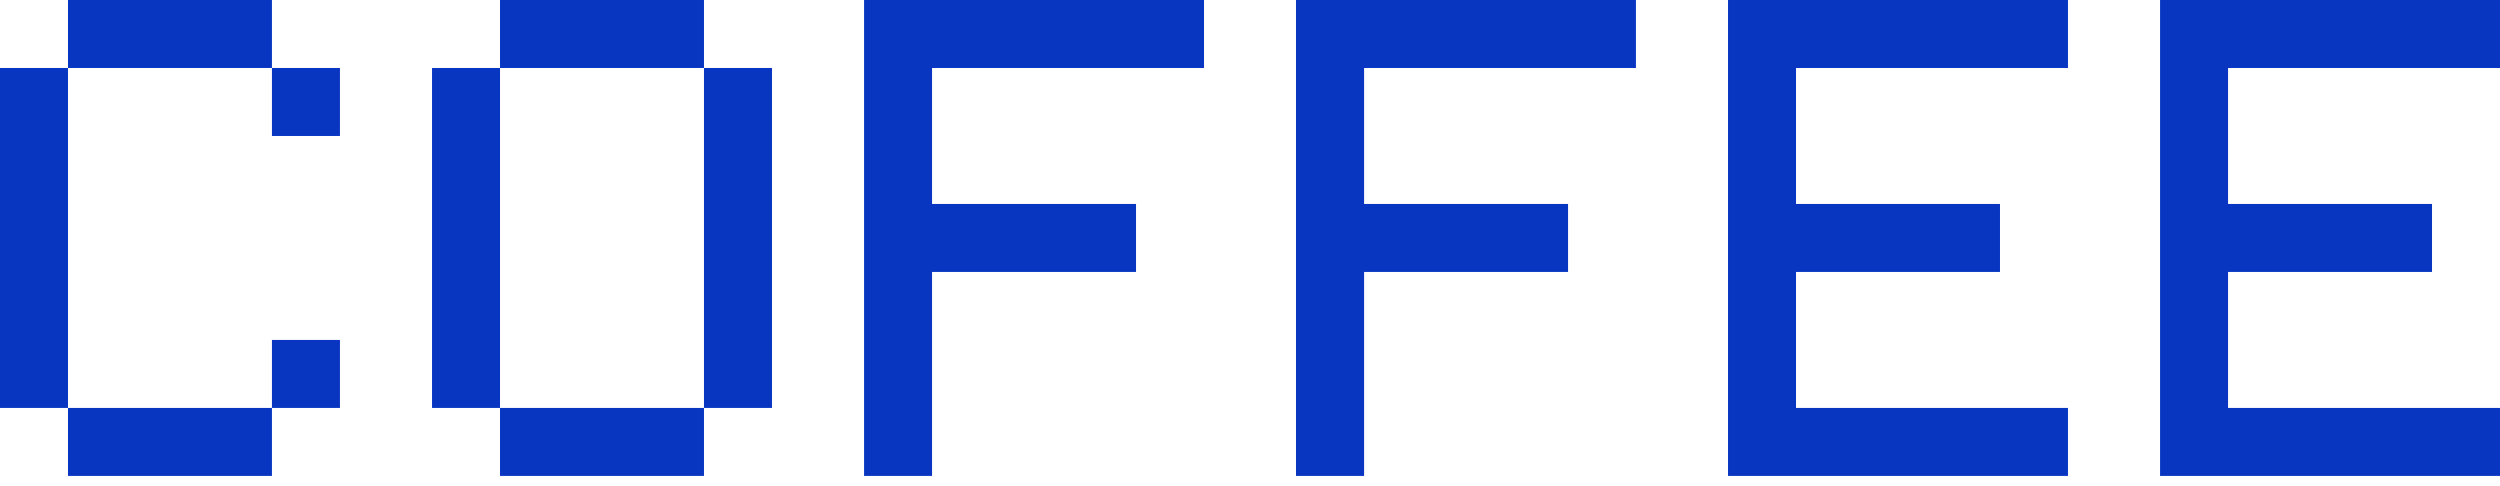 <?xml version="1.0" encoding="UTF-8"?> <svg xmlns="http://www.w3.org/2000/svg" width="139" height="27" viewBox="0 0 139 27" fill="none"> <path d="M0 22.681V3.78H3.78V22.681H0ZM3.78 3.78V0H15.12V3.78H3.78ZM3.78 26.461V22.681H15.12V26.461H3.78ZM15.12 7.56V3.78H18.901V7.56H15.12ZM15.12 22.681V18.901H18.901V22.681H15.12Z" fill="#0936C1"></path> <path d="M24.021 22.681V3.78H27.801V22.681H24.021ZM27.801 3.78V0H39.141V3.78H27.801ZM27.801 26.461V22.681H39.141V26.461H27.801ZM39.141 22.681V3.78H42.922V22.681H39.141Z" fill="#0936C1"></path> <path d="M48.042 26.461V0H66.943V3.78H51.822V11.34H63.163V15.12H51.822V26.461H48.042Z" fill="#0936C1"></path> <path d="M72.057 26.461V0H90.958V3.78H75.843V11.34H87.184V15.12H75.843V26.461H72.057Z" fill="#0936C1"></path> <path d="M96.078 26.461V0H114.979V3.78H99.858V11.34H111.199V15.12H99.858V22.681H114.979V26.461H96.078Z" fill="#0936C1"></path> <path d="M120.1 26.461V0H139V3.78H123.88V11.34H135.22V15.12H123.88V22.681H139V26.461H120.1Z" fill="#0936C1"></path> </svg> 